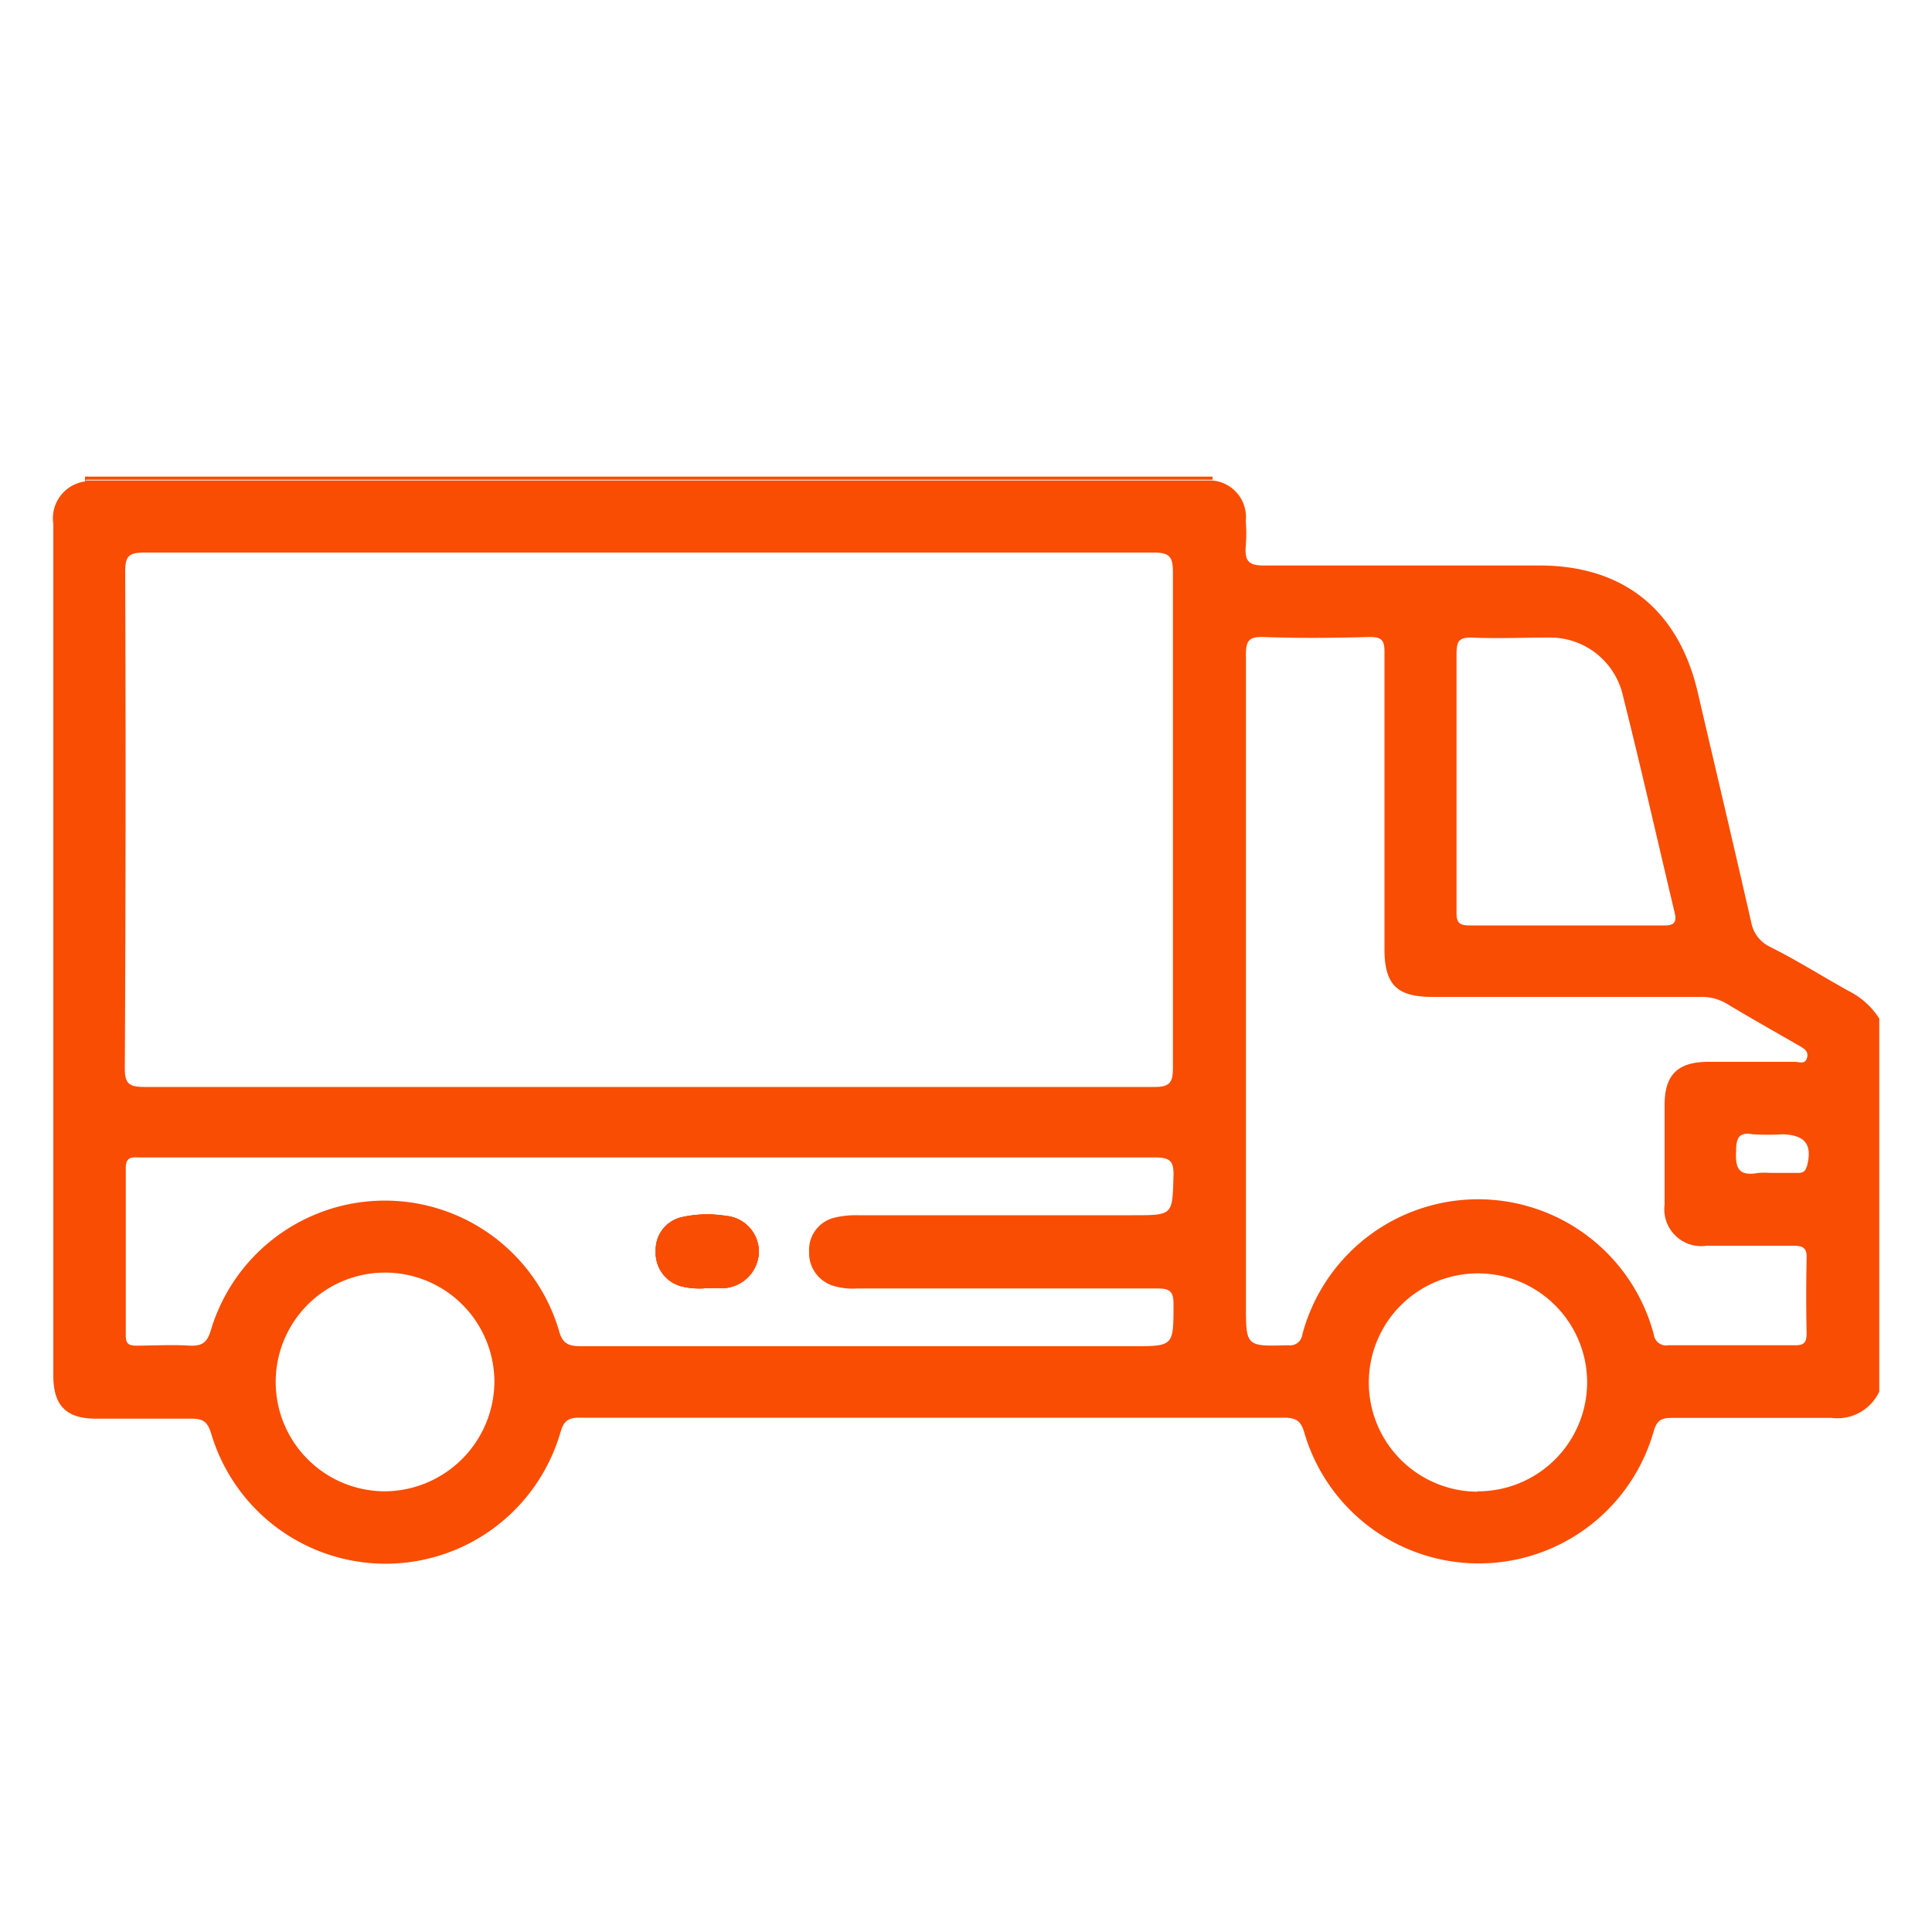 <svg id="Layer_1" data-name="Layer 1" xmlns="http://www.w3.org/2000/svg" viewBox="0 0 100 100"><defs><style>.cls-1{fill:#f84d03;}</style></defs><g id="TK6Prz.tif"><path class="cls-1" d="M37.57,62.94a6.08,6.08,0,0,0-2.29.07,1.73,1.73,0,0,0-1.34,1.75,1.79,1.79,0,0,0,1.29,1.81,3.88,3.88,0,0,0,1.36.1c.31,0,.62,0,.92,0a1.93,1.93,0,0,0,1.77-1.89A1.87,1.87,0,0,0,37.57,62.94Zm0,0a6.08,6.08,0,0,0-2.29.07,1.73,1.73,0,0,0-1.34,1.75,1.79,1.79,0,0,0,1.29,1.81,3.88,3.88,0,0,0,1.36.1c.31,0,.62,0,.92,0a1.93,1.93,0,0,0,1.77-1.89A1.87,1.87,0,0,0,37.57,62.94Zm0,0a6.08,6.08,0,0,0-2.29.07,1.73,1.73,0,0,0-1.34,1.75,1.79,1.79,0,0,0,1.29,1.81,3.88,3.88,0,0,0,1.36.1c.31,0,.62,0,.92,0a1.93,1.93,0,0,0,1.77-1.89A1.87,1.87,0,0,0,37.57,62.94Zm0,0a6.08,6.08,0,0,0-2.29.07,1.73,1.73,0,0,0-1.34,1.75,1.79,1.79,0,0,0,1.29,1.81,3.88,3.88,0,0,0,1.36.1c.31,0,.62,0,.92,0a1.93,1.93,0,0,0,1.77-1.89A1.87,1.87,0,0,0,37.57,62.94Zm0,0a6.08,6.08,0,0,0-2.29.07,1.73,1.73,0,0,0-1.34,1.75,1.79,1.79,0,0,0,1.29,1.81,3.88,3.88,0,0,0,1.36.1c.31,0,.62,0,.92,0a1.93,1.93,0,0,0,1.77-1.89A1.87,1.87,0,0,0,37.57,62.94Zm0,0a6.08,6.08,0,0,0-2.29.07,1.73,1.73,0,0,0-1.34,1.75,1.79,1.79,0,0,0,1.29,1.81,3.88,3.88,0,0,0,1.36.1c.31,0,.62,0,.92,0a1.93,1.93,0,0,0,1.77-1.89A1.87,1.87,0,0,0,37.57,62.94Zm0,0a6.08,6.08,0,0,0-2.29.07,1.73,1.73,0,0,0-1.34,1.75,1.79,1.79,0,0,0,1.29,1.81,3.88,3.88,0,0,0,1.36.1c.31,0,.62,0,.92,0a1.93,1.93,0,0,0,1.77-1.89A1.87,1.87,0,0,0,37.57,62.94Zm0,0a6.08,6.08,0,0,0-2.29.07,1.73,1.73,0,0,0-1.34,1.75,1.79,1.79,0,0,0,1.29,1.81,3.88,3.88,0,0,0,1.36.1c.31,0,.62,0,.92,0a1.93,1.93,0,0,0,1.77-1.89A1.87,1.87,0,0,0,37.57,62.94ZM95.66,51.28C94.3,50.52,93,49.7,91.6,49a1.75,1.75,0,0,1-.95-1.23c-.91-4-1.86-8-2.79-12-1-4.19-3.82-6.49-8.15-6.5-4.76,0-9.53,0-14.29,0-.79,0-1-.23-.94-1a7.94,7.94,0,0,0,0-1.29,1.9,1.9,0,0,0-1.74-2.11v0H4.41a.09.09,0,0,0,0,.05,1.92,1.92,0,0,0-1.65,2.19q0,22.05,0,44.1c0,1.53.66,2.21,2.17,2.22,1.66,0,3.32,0,5,0,.61,0,.82.19,1,.77a9.42,9.42,0,0,0,18.06,0c.16-.56.33-.83,1-.82q18.23,0,36.45,0c.62,0,.89.14,1.07.77a9.41,9.41,0,0,0,18.08-.05c.18-.66.48-.71,1-.71,2.74,0,5.47,0,8.21,0a2.39,2.39,0,0,0,2.47-1.36V52.72A4,4,0,0,0,95.66,51.28ZM6.48,29.6c0-.8.17-1,1-1,8.7,0,17.41,0,26.12,0s17.41,0,26.11,0c.88,0,1,.26,1,1.06q0,12.81,0,25.6c0,.74-.14,1-.93,1q-26.16,0-52.32,0c-.84,0-1-.22-1-1Q6.53,42.41,6.48,29.6ZM19.93,77.19a5.66,5.66,0,1,1,5.66-5.63A5.71,5.71,0,0,1,19.93,77.19ZM60.74,60.84c-.06,2.06,0,2.06-2.12,2.06H44.41a4.72,4.72,0,0,0-1.19.12,1.71,1.71,0,0,0-1.34,1.76,1.77,1.77,0,0,0,1.31,1.79,3.43,3.43,0,0,0,1.19.12c5.17,0,10.33,0,15.5,0,.68,0,.87.15.86.85,0,2.14,0,2.14-2.13,2.14q-14.25,0-28.51,0c-.67,0-1-.12-1.18-.85a9.4,9.4,0,0,0-18,0c-.19.67-.47.85-1.12.82-.92-.06-1.84,0-2.76,0-.41,0-.53-.13-.53-.53,0-2.88,0-5.77,0-8.66,0-.65.38-.55.78-.55H33.56c8.74,0,17.47,0,26.21,0C60.51,59.91,60.76,60.05,60.74,60.84ZM76.15,33c1.32.06,2.64,0,4,0A3.86,3.86,0,0,1,84,36c.94,3.74,1.79,7.5,2.68,11.24.11.46,0,.66-.5.66q-5.07,0-10.14,0c-.56,0-.66-.21-.65-.7,0-2.26,0-4.53,0-6.8s0-4.41,0-6.62C75.41,33.2,75.5,33,76.15,33Zm.31,44.21a5.65,5.65,0,1,1,5.69-5.66A5.65,5.65,0,0,1,76.46,77.19ZM93.51,69c0,.46-.11.64-.61.63q-3.27,0-6.55,0a.64.64,0,0,1-.75-.56,9.41,9.41,0,0,0-18.19,0,.64.64,0,0,1-.73.56c-2.19.06-2.19.07-2.19-2.08V51.3c0-5.81,0-11.6,0-17.41,0-.68.12-.94.88-.92,1.84.07,3.69.05,5.53,0,.61,0,.76.17.76.76,0,5.12,0,10.25,0,15.38,0,1.86.64,2.49,2.48,2.49H88a2.52,2.52,0,0,1,1.39.36c1.23.74,2.49,1.45,3.74,2.17.24.14.5.28.4.63s-.41.2-.62.2H88.43c-1.59,0-2.27.67-2.27,2.23s0,3.43,0,5.15a1.91,1.91,0,0,0,2.17,2.14c1.51,0,3,0,4.52,0,.54,0,.68.17.66.68Q93.47,67.1,93.51,69Zm0-8.61c-.08.29-.25.32-.47.32H91.65a4.56,4.56,0,0,0-.64,0c-1,.18-1.2-.22-1.15-1.13,0-.66.14-1,.86-.87a13.68,13.68,0,0,0,1.57,0C93.47,58.76,93.83,59.27,93.51,60.43ZM37.57,62.94a6.08,6.08,0,0,0-2.29.07,1.73,1.73,0,0,0-1.34,1.75,1.79,1.79,0,0,0,1.29,1.81,3.88,3.88,0,0,0,1.36.1c.31,0,.62,0,.92,0a1.93,1.93,0,0,0,1.77-1.89A1.87,1.87,0,0,0,37.57,62.94Zm0,0a6.08,6.08,0,0,0-2.29.07,1.73,1.73,0,0,0-1.34,1.75,1.79,1.79,0,0,0,1.29,1.81,3.88,3.88,0,0,0,1.36.1c.31,0,.62,0,.92,0a1.93,1.93,0,0,0,1.77-1.89A1.87,1.87,0,0,0,37.57,62.94Zm0,0a6.08,6.08,0,0,0-2.29.07,1.73,1.73,0,0,0-1.34,1.75,1.79,1.79,0,0,0,1.29,1.81,3.88,3.88,0,0,0,1.36.1c.31,0,.62,0,.92,0a1.93,1.93,0,0,0,1.77-1.89A1.87,1.87,0,0,0,37.57,62.94Zm0,0a6.08,6.08,0,0,0-2.29.07,1.73,1.73,0,0,0-1.34,1.75,1.79,1.79,0,0,0,1.29,1.81,3.88,3.88,0,0,0,1.36.1c.31,0,.62,0,.92,0a1.93,1.93,0,0,0,1.77-1.89A1.87,1.87,0,0,0,37.57,62.94Zm0,0a6.08,6.08,0,0,0-2.29.07,1.73,1.73,0,0,0-1.34,1.75,1.79,1.79,0,0,0,1.29,1.81,3.88,3.88,0,0,0,1.36.1c.31,0,.62,0,.92,0a1.93,1.93,0,0,0,1.77-1.89A1.87,1.87,0,0,0,37.57,62.94Zm0,0a6.08,6.08,0,0,0-2.29.07,1.73,1.73,0,0,0-1.34,1.75,1.79,1.79,0,0,0,1.29,1.81,3.88,3.88,0,0,0,1.36.1c.31,0,.62,0,.92,0a1.93,1.93,0,0,0,1.77-1.89A1.87,1.87,0,0,0,37.57,62.94Zm0,0a6.08,6.08,0,0,0-2.29.07,1.73,1.73,0,0,0-1.34,1.75,1.79,1.79,0,0,0,1.29,1.81,3.88,3.88,0,0,0,1.36.1c.31,0,.62,0,.92,0a1.93,1.93,0,0,0,1.77-1.89A1.87,1.87,0,0,0,37.57,62.94Z"/><path class="cls-1" d="M4.47,24.82h0s0,.05-.06.05a.09.09,0,0,1,0-.05v-.11S4.48,24.79,4.47,24.82Z"/><path class="cls-1" d="M62.75,24.83v0a.1.1,0,0,1-.07-.05,0,0,0,0,1,0-.05s0-.05.06-.05S62.75,24.79,62.75,24.83Z"/><path class="cls-1" d="M62.75,24.83v0c-.22,0-.43,0-.65,0q-28.62,0-57.24,0l-.46,0a.09.09,0,0,1,0-.05v-.11H62.74S62.75,24.79,62.75,24.83Z"/><path class="cls-1" d="M39.28,64.78a1.93,1.93,0,0,1-1.77,1.89c-.3,0-.61,0-.92,0a3.88,3.88,0,0,1-1.36-.1,1.79,1.79,0,0,1-1.29-1.81A1.73,1.73,0,0,1,35.28,63a6.08,6.08,0,0,1,2.29-.07A1.87,1.87,0,0,1,39.28,64.78Z"/><path class="cls-1" d="M39.28,64.78a1.93,1.93,0,0,1-1.77,1.89c-.3,0-.61,0-.92,0a3.88,3.88,0,0,1-1.36-.1,1.79,1.79,0,0,1-1.29-1.81A1.73,1.73,0,0,1,35.28,63a6.08,6.08,0,0,1,2.29-.07A1.87,1.87,0,0,1,39.28,64.78Z"/></g></svg>